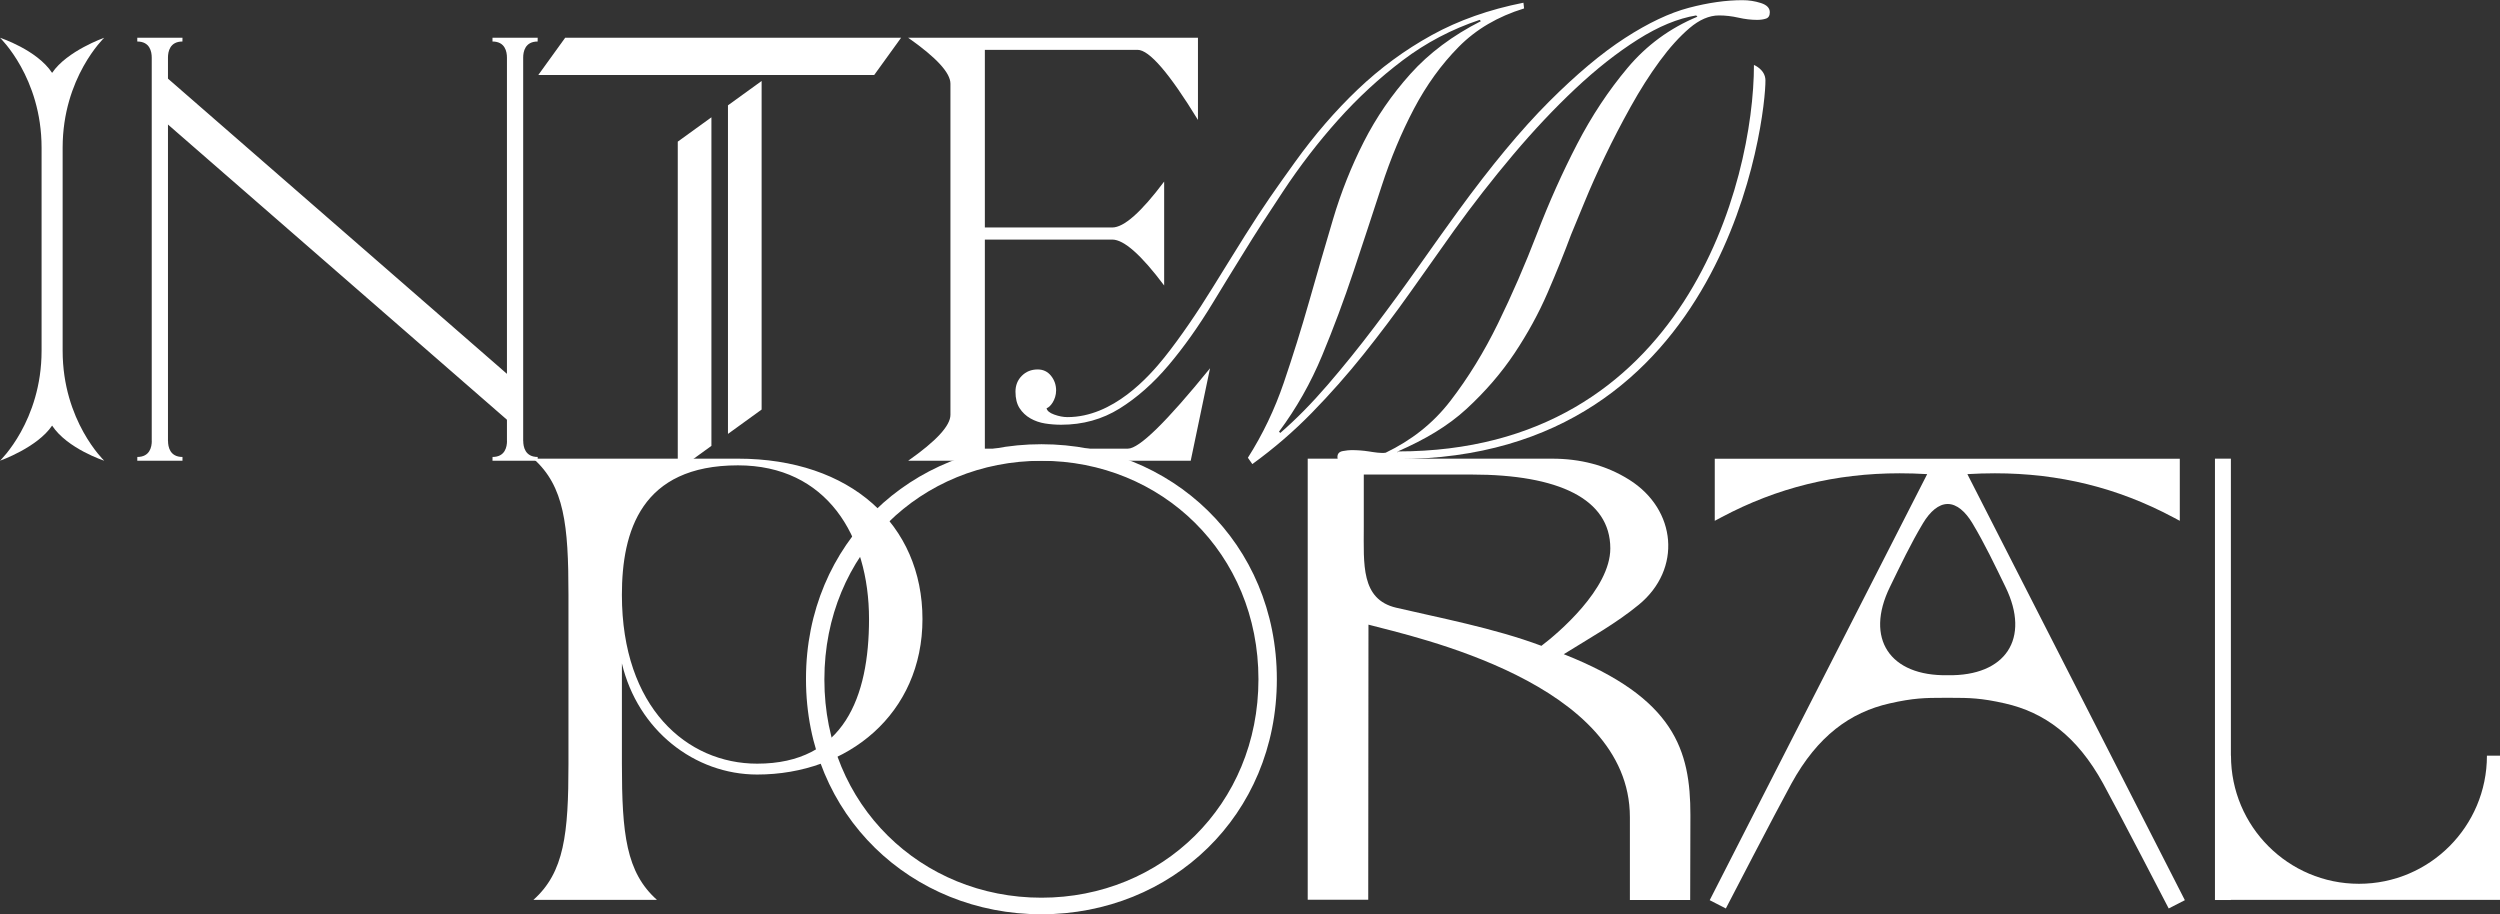 <svg width="1668" height="610" viewBox="0 0 1668 610" fill="none" xmlns="http://www.w3.org/2000/svg">
<rect x="0" y="0" width="1668" height="610" fill="#333333" stroke="none"/>
<g clip-path="url(#clip0_874_96)">
<path d="M1127.69 600.496H1087.46V545.219C1087.46 455.375 943.292 424.884 913.041 416.768C913.041 479.996 912.889 537.935 912.889 600.296H872.504V306.023C885.446 306.023 984.15 306.001 1035.5 306.023C1053.96 306.029 1071.3 310.168 1087.09 320.12C1118.62 339.98 1122.32 379.708 1093.42 403.459C1078.1 416.047 1061.44 425.208 1043.35 436.478C1117.39 465.724 1127.84 500.624 1127.84 543.815C1127.84 568.868 1127.69 594.064 1127.69 600.496ZM909.918 316.61V351.479C909.918 376.414 907.862 399.895 931.54 405.466C959.497 412.045 996.797 419.049 1028.44 430.888C1039.5 422.578 1074.4 392.916 1074.4 365.922C1074.4 332.839 1039.77 316.614 981.922 316.614H909.918V316.61Z" fill="white"/>
<path d="M537.758 452.783C537.758 362.301 608.114 296.386 694.834 296.386C781.554 296.386 851.911 362.301 851.911 453.193C851.911 544.085 781.554 610 694.834 610C608.114 610 537.758 544.085 537.758 453.193V452.783ZM550.03 453.603C550.03 537.122 614.662 598.946 694.834 598.946C775.007 598.946 839.638 537.122 839.638 453.193C839.638 369.264 775.007 307.44 694.834 307.44C614.662 307.44 550.03 369.264 550.03 453.193V453.603Z" fill="white"/>
<path d="M1488.45 306.014H1477.82V600.49H1488.45V306.014Z" fill="white"/>
<path d="M1659.28 504.201H1668V600.394H1479.79V504.201H1488.51C1488.51 551.4 1526.74 589.664 1573.9 589.664C1621.05 589.664 1659.28 551.4 1659.28 504.201Z" fill="white"/>
<path d="M379.279 509.518V396.896C379.279 350.062 376.496 324.415 355.883 306.017H492.359C567.562 306.017 615.468 350.062 615.468 413.064C615.468 476.067 565.889 516.77 505.174 516.77C463.396 516.77 425.516 487.219 414.932 442.618V509.518C414.932 556.352 417.718 581.999 438.328 600.398H355.886C376.499 581.999 379.282 556.352 379.282 509.518H379.279ZM505.171 509.518C563.103 509.518 579.815 464.914 579.815 413.064C579.815 357.311 551.405 310.477 492.359 310.477C427.744 310.477 414.928 354.522 414.928 396.896C414.928 472.166 458.379 509.518 505.171 509.518Z" fill="white"/>
<path d="M1299.51 450.506C1260.76 451.208 1244.17 426.024 1260.93 391.683C1267.94 377.31 1274.81 362.8 1283.02 349.115C1287.71 341.301 1293.45 336.263 1299.51 336.263C1305.57 336.263 1311.31 341.301 1316 349.115C1324.21 362.8 1331.08 377.31 1338.09 391.683C1354.84 426.024 1338.25 451.208 1299.51 450.506ZM1301.68 465.584C1313.95 465.584 1321.77 465.708 1337.64 469.301C1363.97 475.26 1385.74 491.009 1403.19 522.751C1413.86 542.176 1446.96 606.131 1446.96 606.131L1457.74 600.604L1312.63 316.337C1318.85 315.969 1325 315.781 1330.98 315.781C1373.86 315.781 1412.74 325.365 1449.83 345.081L1454.36 347.489V306.08H1299.51H1144.09V347.489L1148.62 345.081C1185.71 325.365 1224.59 315.781 1267.47 315.781C1273.45 315.781 1279.6 315.969 1285.82 316.337L1140.71 600.604L1151.48 606.131C1151.48 606.131 1184.59 542.176 1195.26 522.751C1212.71 491.012 1234.48 475.26 1260.8 469.301C1276.67 465.708 1284.5 465.584 1296.77 465.584H1301.68Z" fill="white"/>
<path d="M634.135 276.752V55.834C634.135 48.577 624.737 38.363 605.94 25.193H799.276V80.019C780.21 48.843 766.785 33.255 758.999 33.255H657.096V151.779H742.083C749.871 151.779 761.418 141.567 776.724 121.142V190.482C761.418 170.055 749.871 159.841 742.083 159.841H657.096V299.33H752.556C760.076 299.33 778.335 281.457 807.333 245.711L794.445 307.392H605.944C624.74 294.222 634.138 284.009 634.138 276.752H634.135Z" fill="white"/>
<path d="M1174.88 2.024C1170.92 0.753 1166.83 0.115 1162.59 0.115C1151.58 0.115 1139.64 1.811 1126.8 5.204C1113.94 8.596 1099.75 15.311 1084.22 25.343C1068.69 35.38 1051.74 49.582 1033.39 67.955C1015.03 86.334 994.842 110.641 972.814 140.884C964.619 152.192 955.796 164.562 946.336 177.985C936.872 191.416 927.062 204.843 916.894 218.266C906.729 231.697 896.348 244.555 885.757 256.851C875.167 269.147 864.643 279.82 854.199 288.864L853.351 288.016C864.929 272.473 874.532 255.514 882.158 237.135C889.781 218.765 896.773 200.033 903.127 180.955C909.483 161.877 915.691 143.009 921.765 124.35C927.833 105.695 935.038 88.456 943.368 72.621C951.696 56.796 961.652 43.013 973.236 31.283C984.813 19.555 999.355 11.004 1016.87 5.633L1016.44 1.814C993.572 6.341 973.166 13.548 955.235 23.44C937.294 33.338 920.848 45.421 905.881 59.69C890.908 73.968 876.928 90.152 863.942 108.239C850.949 126.333 843.51 136.745 830.523 157.376C819.511 175.187 819.438 175.05 809.269 191.587C799.104 208.124 787.136 225.668 776.835 238.526C766.524 251.391 742.604 278.296 712.264 278.296C709.436 278.296 706.472 277.733 703.365 276.599C700.255 275.475 698.56 274.055 698.284 272.359C700.54 271.797 704.638 266.873 704.638 260.488C704.638 256.819 703.505 253.563 701.251 250.736C698.985 247.916 696.021 246.496 692.352 246.496C688.116 246.496 684.58 247.913 681.762 250.736C678.934 253.567 677.525 257.096 677.525 261.336C677.525 265.863 678.439 269.538 680.28 272.362C682.114 275.192 684.517 277.451 687.481 279.147C690.448 280.843 693.688 281.968 697.227 282.536C700.756 283.098 704.355 283.384 708.027 283.384C722.432 283.384 735.416 279.779 746.999 272.572C758.577 265.364 769.45 255.758 779.618 243.739C789.786 231.728 799.666 217.809 809.269 201.977C818.866 186.149 818.378 187.057 828.829 170.098C839.273 153.139 844.595 145.064 855.893 127.956C867.185 110.857 879.467 94.885 892.749 80.045C906.021 65.204 920.423 51.92 935.958 40.19C951.487 28.465 968.574 19.485 987.215 13.266L988.063 14.114C969.138 23.726 953.464 35.46 941.042 49.306C928.611 63.159 918.233 78.282 909.906 94.672C901.572 111.07 894.72 128.315 889.359 146.402C883.99 164.492 878.696 182.725 873.472 201.097C868.242 219.477 862.599 237.56 856.528 255.371C850.451 273.178 842.475 289.858 832.592 305.404L835.557 309.644C849.962 299.191 863.234 287.742 875.376 275.3C887.516 262.864 898.953 249.936 909.69 236.506C920.42 223.082 930.801 209.302 940.826 195.164C950.849 181.035 960.665 167.182 970.268 153.612C982.69 136.373 995.753 119.624 1009.45 103.367C1023.15 87.116 1036.99 72.415 1050.97 59.271C1064.95 46.126 1078.85 35.174 1092.69 26.41C1106.53 17.652 1119.52 12.278 1131.67 10.296L1132.51 11.144C1114.15 18.777 1098.62 30.158 1085.92 45.275C1073.21 60.401 1061.98 77.358 1052.24 96.156C1042.49 114.958 1033.6 134.814 1025.55 155.728C1017.5 176.651 1008.82 196.644 999.498 215.725C990.177 234.806 979.586 252.051 967.726 267.454C955.866 282.863 941.461 293.854 924.517 302.049C921.585 302.561 916.745 301.732 913.079 301.163C909.407 300.601 905.596 300.315 901.641 300.315C900.226 300.315 898.319 300.528 895.923 300.95C893.52 301.376 892.324 302.72 892.324 304.978C892.324 306.674 893.168 307.875 894.866 308.583C896.56 309.285 898.677 309.644 901.219 309.644C902.914 309.644 904.609 309.498 906.3 309.219C907.995 308.933 910.115 308.583 912.657 308.158C915.199 307.735 918.443 307.31 922.4 306.887C926.351 306.461 932.178 306.23 937.227 306.252C934.254 304.146 933.641 303.123 932.569 302.049V301.201C950.639 293.292 965.962 284.347 978.529 272.753C991.094 261.165 1001.75 248.796 1010.51 235.651C1019.26 222.507 1026.61 209.083 1032.54 195.373C1038.47 181.667 1043.69 168.735 1048.21 156.576C1050.47 151.211 1053.51 143.854 1057.32 134.528C1061.14 125.202 1065.65 115.097 1070.88 104.212C1076.1 93.332 1081.82 82.31 1088.04 71.141C1094.24 59.979 1100.67 49.875 1107.31 40.825C1113.94 31.781 1120.58 24.434 1127.22 18.777C1133.85 13.126 1140.42 10.296 1146.92 10.296C1151.16 10.296 1155.46 10.791 1159.84 11.779C1164.22 12.773 1168.38 13.262 1172.34 13.262C1174.59 13.262 1176.57 12.983 1178.27 12.414C1179.97 11.852 1180.81 10.438 1180.81 8.174C1180.81 5.35 1178.83 3.298 1174.88 2.024Z" fill="white"/>
<path d="M41.794 215.039C41.794 215.039 41.794 215.026 41.794 215.02V98.522C41.794 51.657 69.534 25.193 69.534 25.193C69.534 25.193 44.66 33.948 34.767 48.626C24.643 33.224 0 25.193 0 25.193C0 25.193 27.741 51.654 27.741 98.522V162.341V234.066C27.741 280.932 0 307.392 0 307.392C0 307.392 24.875 298.638 34.767 283.959C44.891 299.362 69.534 307.392 69.534 307.392C69.534 307.392 41.794 280.932 41.794 234.063V215.036V215.039Z" fill="white"/>
<path d="M932.565 301.195C1124.29 301.195 1170.23 121.18 1170.23 43.328C1170.23 43.328 1177.81 46.323 1177.9 53.543C1178.2 76.875 1153.55 306.312 931.823 306.312L932.565 301.198V301.195Z" fill="white"/>
<path d="M112.109 294.181H112.068V38.404C112.068 34.456 113.312 27.709 121.712 27.7L121.75 25.193H91.591V27.7C99.992 27.709 101.236 34.456 101.236 38.404V294.181H101.274C101.274 298.13 100.03 304.876 91.629 304.886L91.591 307.392H121.75V304.886C113.35 304.876 112.106 298.13 112.106 294.181H112.109Z" fill="white"/>
<path d="M349.107 294.181H349.066V38.404C349.066 34.456 350.31 27.709 358.711 27.7L358.749 25.193H328.589V27.7C336.99 27.709 338.234 34.456 338.234 38.404V294.181H338.272C338.272 298.13 337.028 304.876 328.628 304.886L328.589 307.392H358.749V304.886C350.348 304.876 349.104 298.13 349.104 294.181H349.107Z" fill="white"/>
<path d="M342.16 252.849L108.186 49.093V79.715L342.16 283.47V252.849Z" fill="white"/>
<path d="M583.274 50.03H359.152L377.083 25.193H601.205L583.274 50.03Z" fill="white"/>
<path d="M508.151 273.261V54.036L485.697 70.277V289.502L508.151 273.261Z" fill="white"/>
<path d="M474.66 297.488V78.263L452.206 94.504V313.726L474.66 297.488Z" fill="white"/>
</g>
<defs>
<clipPath id="clip0_874_96">
<rect width="1668" height="610" fill="white"/>
</clipPath>
</defs>
</svg>
